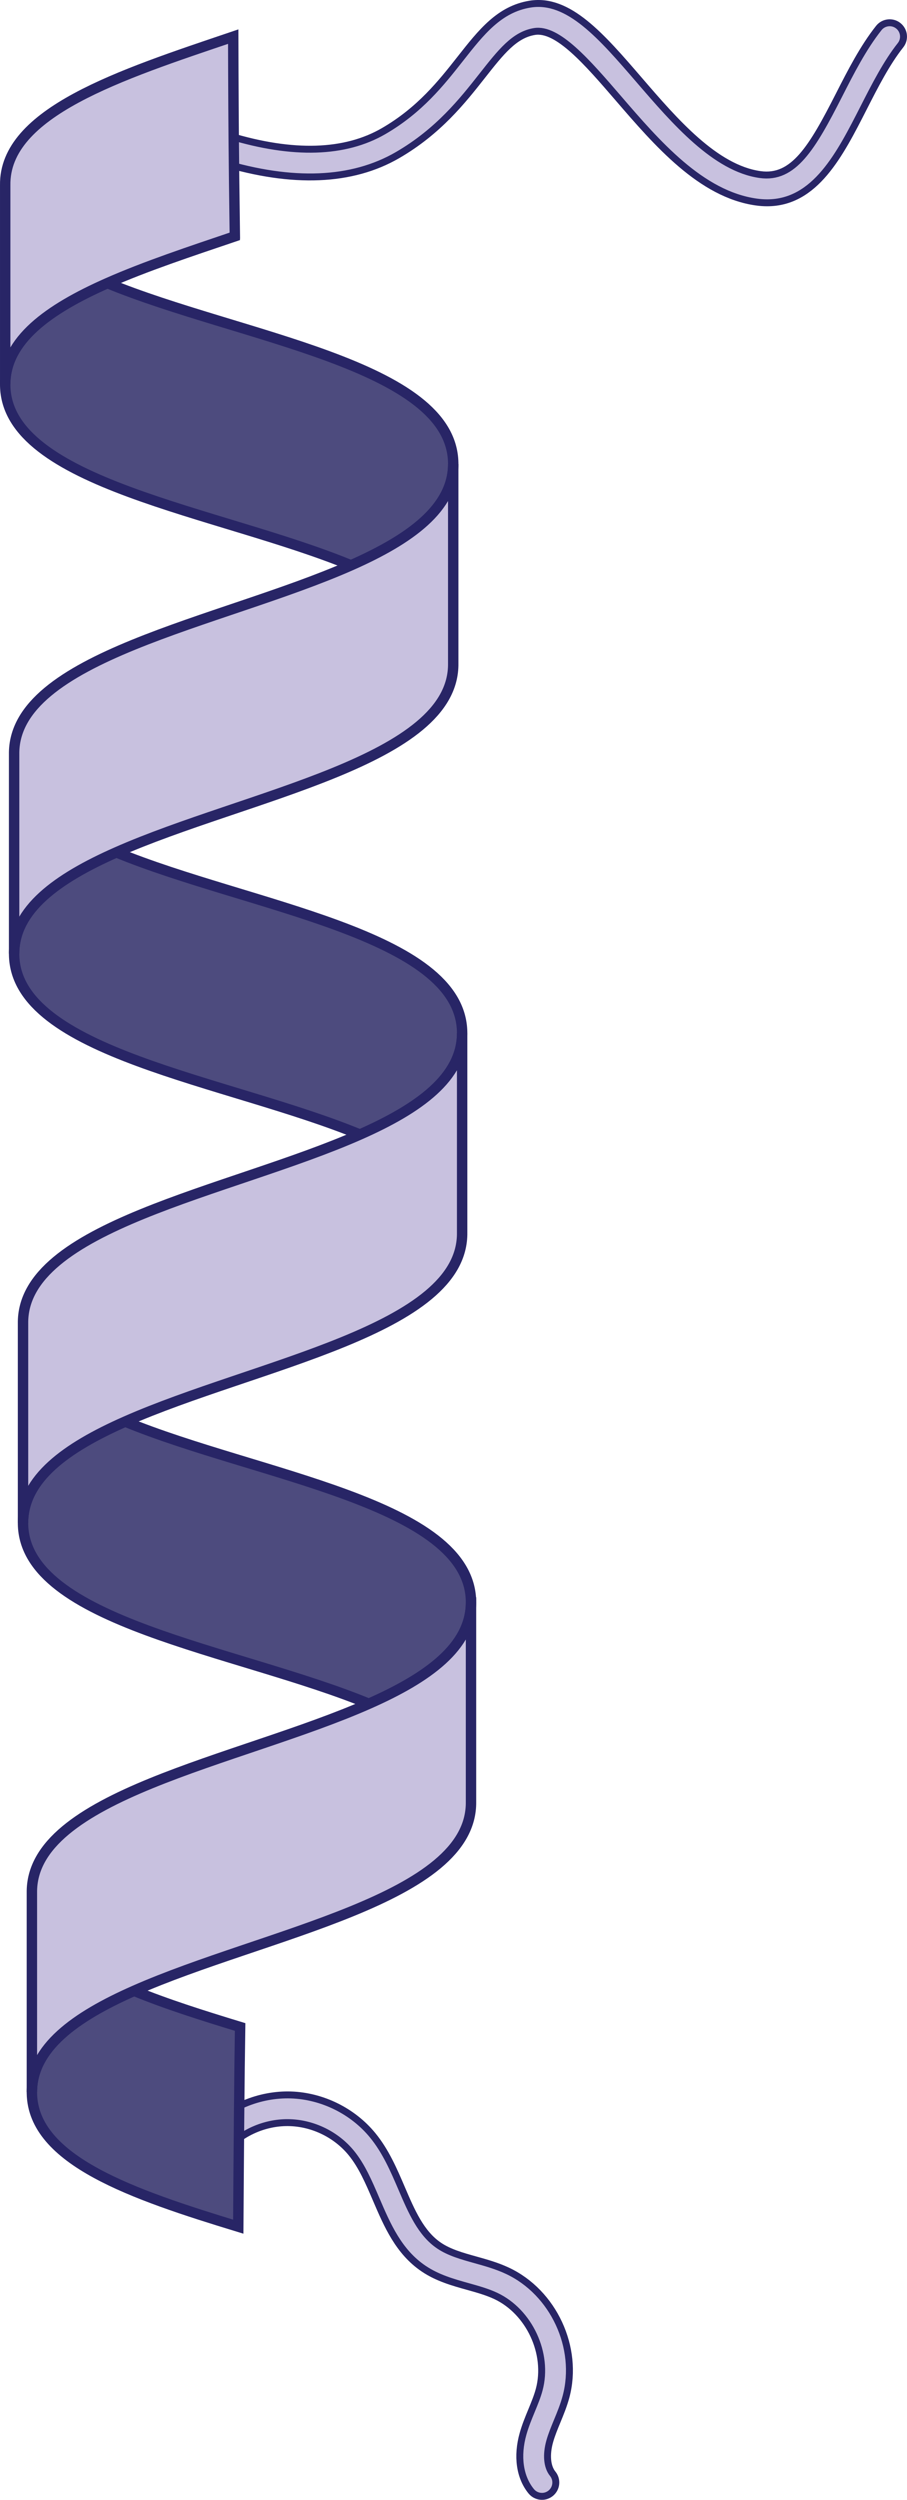 <?xml version="1.0" encoding="UTF-8"?><svg id="Layer_1" xmlns="http://www.w3.org/2000/svg" width="261.702" height="721.201" viewBox="0 0 261.702 721.201"><path d="M156.374,720.201c-1.159,0-2.31-.501-3.1-1.47-3.325-4.071-4.181-10.125-2.346-16.607.663-2.346,1.564-4.533,2.436-6.647.864-2.097,1.68-4.077,2.218-6.079,2.781-10.354-2.854-22.482-12.562-27.033-2.446-1.147-5.155-1.904-8.023-2.706-4.296-1.202-8.739-2.444-12.75-5.146-7.221-4.862-10.522-12.569-13.716-20.022-2.129-4.968-4.14-9.661-7.193-13.388-4.291-5.238-10.894-8.496-17.662-8.715-6.761-.232-13.566,2.604-18.188,7.554-1.509,1.615-4.04,1.701-5.654.193-1.614-1.508-1.701-4.039-.193-5.653,6.175-6.611,15.271-10.369,24.295-10.09,9.04.293,17.858,4.646,23.59,11.641,3.773,4.605,6.104,10.046,8.359,15.308,2.862,6.681,5.566,12.992,10.831,16.538,2.94,1.98,6.581,2.999,10.436,4.077,3.057.854,6.217,1.738,9.266,3.167,13.275,6.224,20.695,22.192,16.892,36.352-.672,2.499-1.625,4.813-2.548,7.051-.82,1.993-1.597,3.875-2.135,5.777-1.097,3.876-.781,7.378.844,9.369,1.397,1.711,1.144,4.231-.567,5.628-.743.606-1.639.902-2.528.902Z" fill="#c8c1df" stroke="#282566" stroke-miterlimit="10" stroke-width="2"/><path d="M221.344,58.511c-1.005,0-2.044-.073-3.122-.224-15.941-2.229-28.61-16.936-39.788-29.911-9.021-10.472-17.553-20.359-24.205-19.287-5.781.935-9.688,5.901-15.095,12.774-5.62,7.144-12.614,16.035-24.426,22.885-13.14,7.619-30.218,8.335-50.768,2.125-2.114-.639-3.311-2.872-2.672-4.986.64-2.116,2.874-3.312,4.986-2.672,18.345,5.544,33.296,5.076,44.439-1.387,10.485-6.081,16.684-13.96,22.151-20.911,6.033-7.669,11.243-14.293,20.105-15.726,11.093-1.793,20.563,9.218,31.543,21.962,10.256,11.905,21.88,25.398,34.835,27.21,9.645,1.352,15.024-7.743,22.734-22.876,3.43-6.733,6.977-13.695,11.502-19.408,1.373-1.731,3.891-2.023,5.619-.651,1.732,1.372,2.023,3.887.652,5.619-4.03,5.087-7.394,11.688-10.645,18.071-6.868,13.481-13.955,27.391-27.849,27.392Z" fill="#c8c1df" stroke="#282566" stroke-miterlimit="10" stroke-width="2"/><path d="M130.772,133.56v.31c0,12.72-12.42,21.68-29.49,29.23C63.272,147.41,1.942,139.61,1.502,111.22v-.31c0-12.73,12.42-21.68,29.49-29.23,38.01,15.69,99.34,23.49,99.78,51.88Z" fill="#4d4b7e" stroke="#282566" stroke-miterlimit="10" stroke-width="3"/><path d="M133.343,297.78v.31c0,12.73-12.42,21.68-29.49,29.23-38.01-15.69-99.34-23.49-99.78-51.88v-.31c0-12.72,12.42-21.68,29.49-29.23,38.01,15.69,99.34,23.49,99.78,51.88Z" fill="#4d4b7e" stroke="#282566" stroke-miterlimit="10" stroke-width="3"/><path d="M135.902,462v.31c0,12.73-12.41,21.69-29.47,29.23-38.01-15.68-99.35-23.49-99.79-51.88v-.31c0-12.72,12.41-21.68,29.47-29.22,38.01,15.68,99.35,23.48,99.79,51.87Z" fill="#4d4b7e" stroke="#282566" stroke-miterlimit="10" stroke-width="3"/><path d="M69.283,584.789c-10.771-3.286-21.374-6.63-30.601-10.439-17.06,7.54-29.48,16.5-29.48,29.23v.31c.303,19.446,29.173,29.234,59.549,38.512.125-20.181.315-44.48.532-57.613Z" fill="#4d4b7e" stroke="#282566" stroke-miterlimit="10" stroke-width="3"/><path d="M130.772,133.87v57.46c.44,28.17-59.64,37.95-97.21,54.57-17.07,7.55-29.49,16.51-29.49,29.23v-57.46c-.44-28.17,59.64-37.95,97.21-54.57,17.07-7.55,29.49-16.51,29.49-29.23Z" fill="#c8c1df" stroke="#282566" stroke-miterlimit="10" stroke-width="3"/><path d="M133.343,298.09v57.46c.439,28.17-59.65,37.95-97.23,54.58-17.06,7.54-29.47,16.5-29.47,29.22v-57.46c-.45-28.16,59.63-37.95,97.21-54.57,17.07-7.55,29.49-16.5,29.49-29.23Z" fill="#c8c1df" stroke="#282566" stroke-miterlimit="10" stroke-width="3"/><path d="M135.902,462.31v57.46c.44,28.17-59.64,37.95-97.22,54.58-17.06,7.54-29.48,16.5-29.48,29.23v-57.46c-.44-28.17,59.65-37.95,97.23-54.58,17.06-7.54,29.47-16.5,29.47-29.23Z" fill="#c8c1df" stroke="#282566" stroke-miterlimit="10" stroke-width="3"/><path d="M67.752,67.359c-.067-5.212-.135-10.424-.202-15.636-.157-13.719-.223-27.439-.256-41.159C34.666,21.609,1.173,32.393,1.502,53.45v57.46c0-12.73,12.42-21.68,29.49-29.23,11.017-4.873,23.966-9.159,36.758-13.493.002-.276-.003-.552.001-.828Z" fill="#c8c1df" stroke="#282566" stroke-miterlimit="10" stroke-width="3"/></svg>